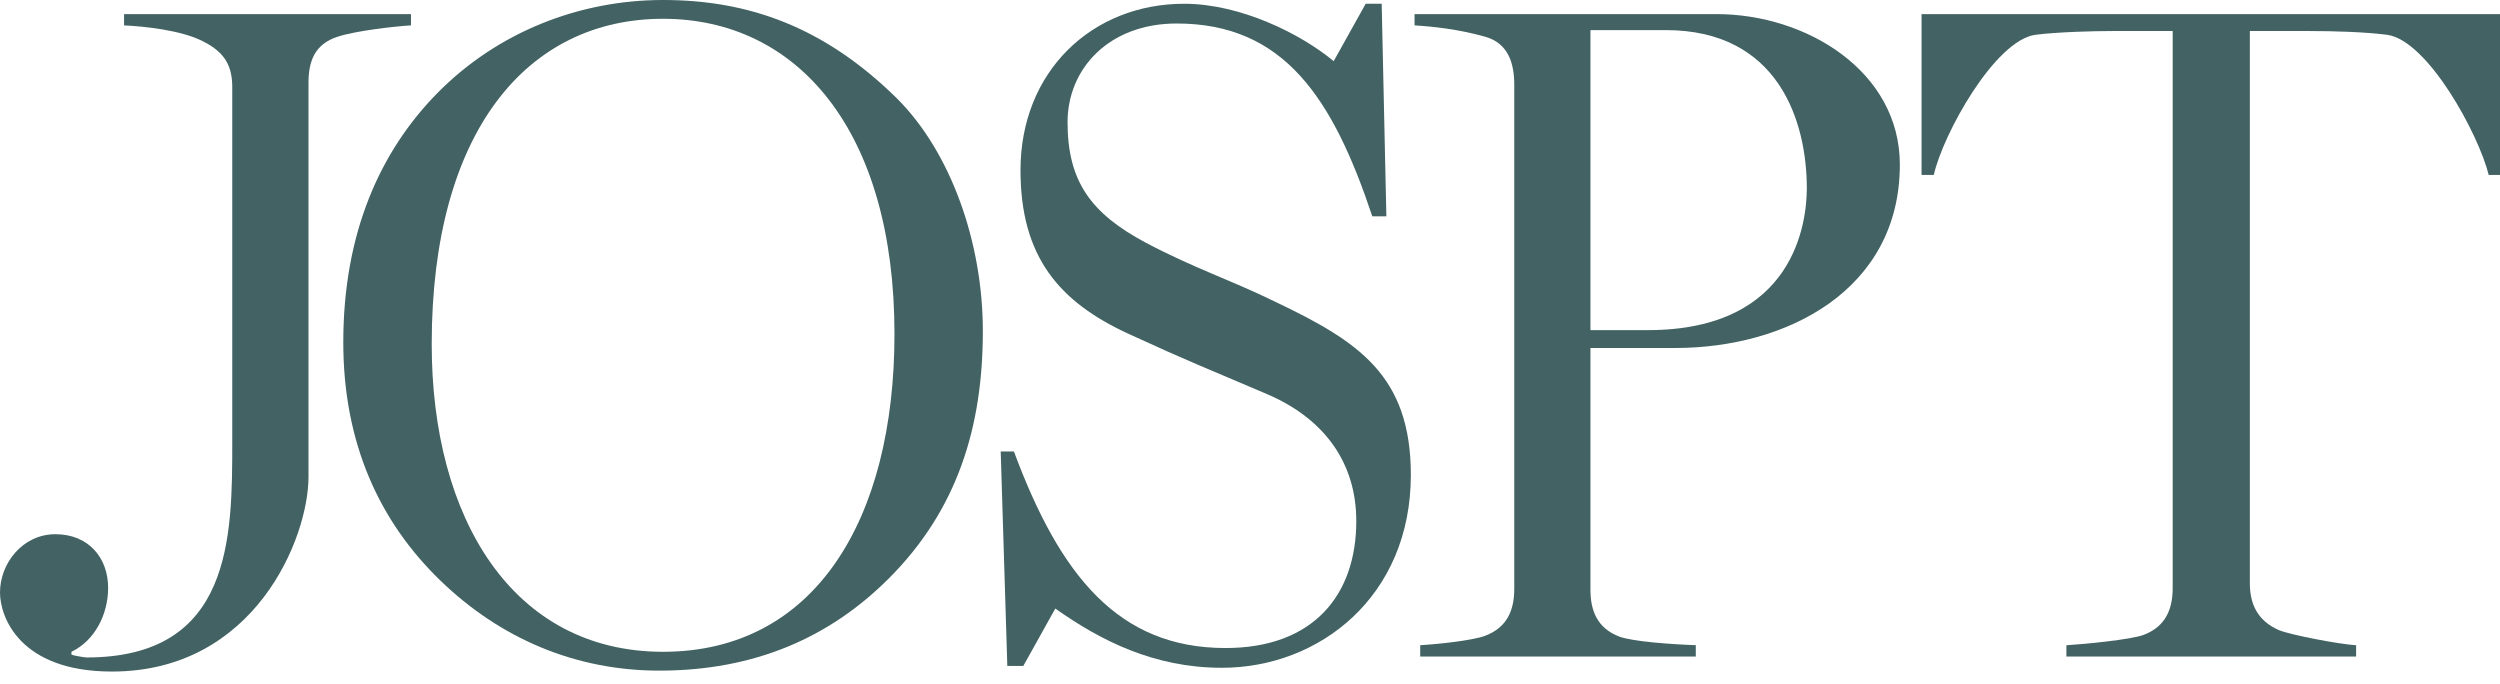 <svg width="95" height="26" viewBox="0 0 95 26" fill="none" xmlns="http://www.w3.org/2000/svg">
<path d="M12.831 1.395C11.937 1.681 11.723 2.359 11.723 3.146V18.121C11.723 20.443 9.685 25.519 4.252 25.519C0.751 25.519 0 23.446 0 22.516C0 21.408 0.857 20.3 2.108 20.3C3.36 20.3 4.109 21.194 4.109 22.338C4.109 23.338 3.609 24.34 2.715 24.768V24.876C2.785 24.911 3.215 24.984 3.287 24.984C8.826 24.984 8.826 20.41 8.826 16.764V3.324C8.826 2.538 8.575 2.002 7.718 1.573C6.896 1.144 5.466 1 4.715 0.965V0.536H15.617V0.965C14.975 1 13.475 1.179 12.831 1.395Z" fill="#426263"/>
<path d="M33.775 21.981C31.523 24.233 28.663 25.484 25.054 25.484C21.873 25.484 19.013 24.268 16.726 22.053C14.439 19.837 13.045 16.87 13.045 13.01C13.045 8.863 14.439 5.755 16.619 3.538C18.907 1.216 22.016 0 25.197 0C28.414 0 31.309 1 34.096 3.752C36.134 5.79 37.348 9.22 37.348 12.58C37.348 16.226 36.383 19.372 33.775 21.981ZM25.197 0.714C20.051 0.714 16.405 4.966 16.405 13.08C16.405 19.692 19.478 24.768 25.197 24.768C30.952 24.768 33.99 19.765 33.99 12.688C33.99 4.968 30.309 0.714 25.197 0.714Z" fill="#426263"/>
<path d="M46.428 25.376C43.854 25.376 41.817 24.34 40.102 23.124L38.886 25.305H38.278L38.027 17.156H38.529C40.281 21.873 42.497 24.625 46.571 24.625C49.895 24.625 51.539 22.624 51.539 19.8C51.539 17.584 50.323 15.905 48.144 14.975C45.892 14.01 45.214 13.759 42.889 12.688C40.245 11.472 38.779 9.758 38.779 6.469C38.779 2.716 41.495 0.143 44.998 0.143C47.142 0.143 49.431 1.287 50.68 2.324L51.896 0.143H52.504L52.682 8.22H52.147C50.646 3.717 48.787 0.893 44.713 0.893C42.14 0.893 40.567 2.609 40.567 4.645C40.567 6.896 41.461 8.112 43.533 9.219C45.427 10.219 46.714 10.613 48.465 11.47C51.611 12.971 53.612 14.258 53.612 18.047C53.612 22.66 50.145 25.376 46.428 25.376Z" fill="#426263"/>
<path d="M63.654 13.224H60.437V22.409C60.437 23.195 60.688 23.874 61.545 24.195C62.045 24.374 63.44 24.482 64.44 24.517V24.947H53.968V24.517C54.612 24.482 55.969 24.339 56.434 24.16C57.291 23.838 57.542 23.16 57.542 22.373V3.217C57.542 2.43 57.328 1.644 56.434 1.395C55.434 1.108 54.396 1.002 53.753 0.965V0.536H65.225C68.655 0.536 72.194 2.715 72.194 6.255C72.195 11.009 67.908 13.224 63.654 13.224ZM63.297 1.144H60.437V12.545H62.618C68.23 12.545 68.659 8.399 68.659 7.147C68.657 4.611 67.584 1.144 63.297 1.144Z" fill="#426263"/>
<path d="M94.571 6.647C94.179 5.074 92.249 1.536 90.711 1.322C89.854 1.214 88.71 1.179 87.745 1.179H85.494V22.159C85.494 22.946 85.78 23.589 86.602 23.946C87.031 24.125 88.889 24.482 89.532 24.519V24.948H78.523V24.519C79.166 24.483 80.989 24.305 81.454 24.127C82.311 23.805 82.562 23.126 82.562 22.34V1.179H80.275C79.561 1.179 78.201 1.214 77.344 1.322C75.807 1.536 73.841 5.074 73.484 6.647H73.019V0.536H95V6.647H94.571Z" fill="#426263"/>
</svg>
